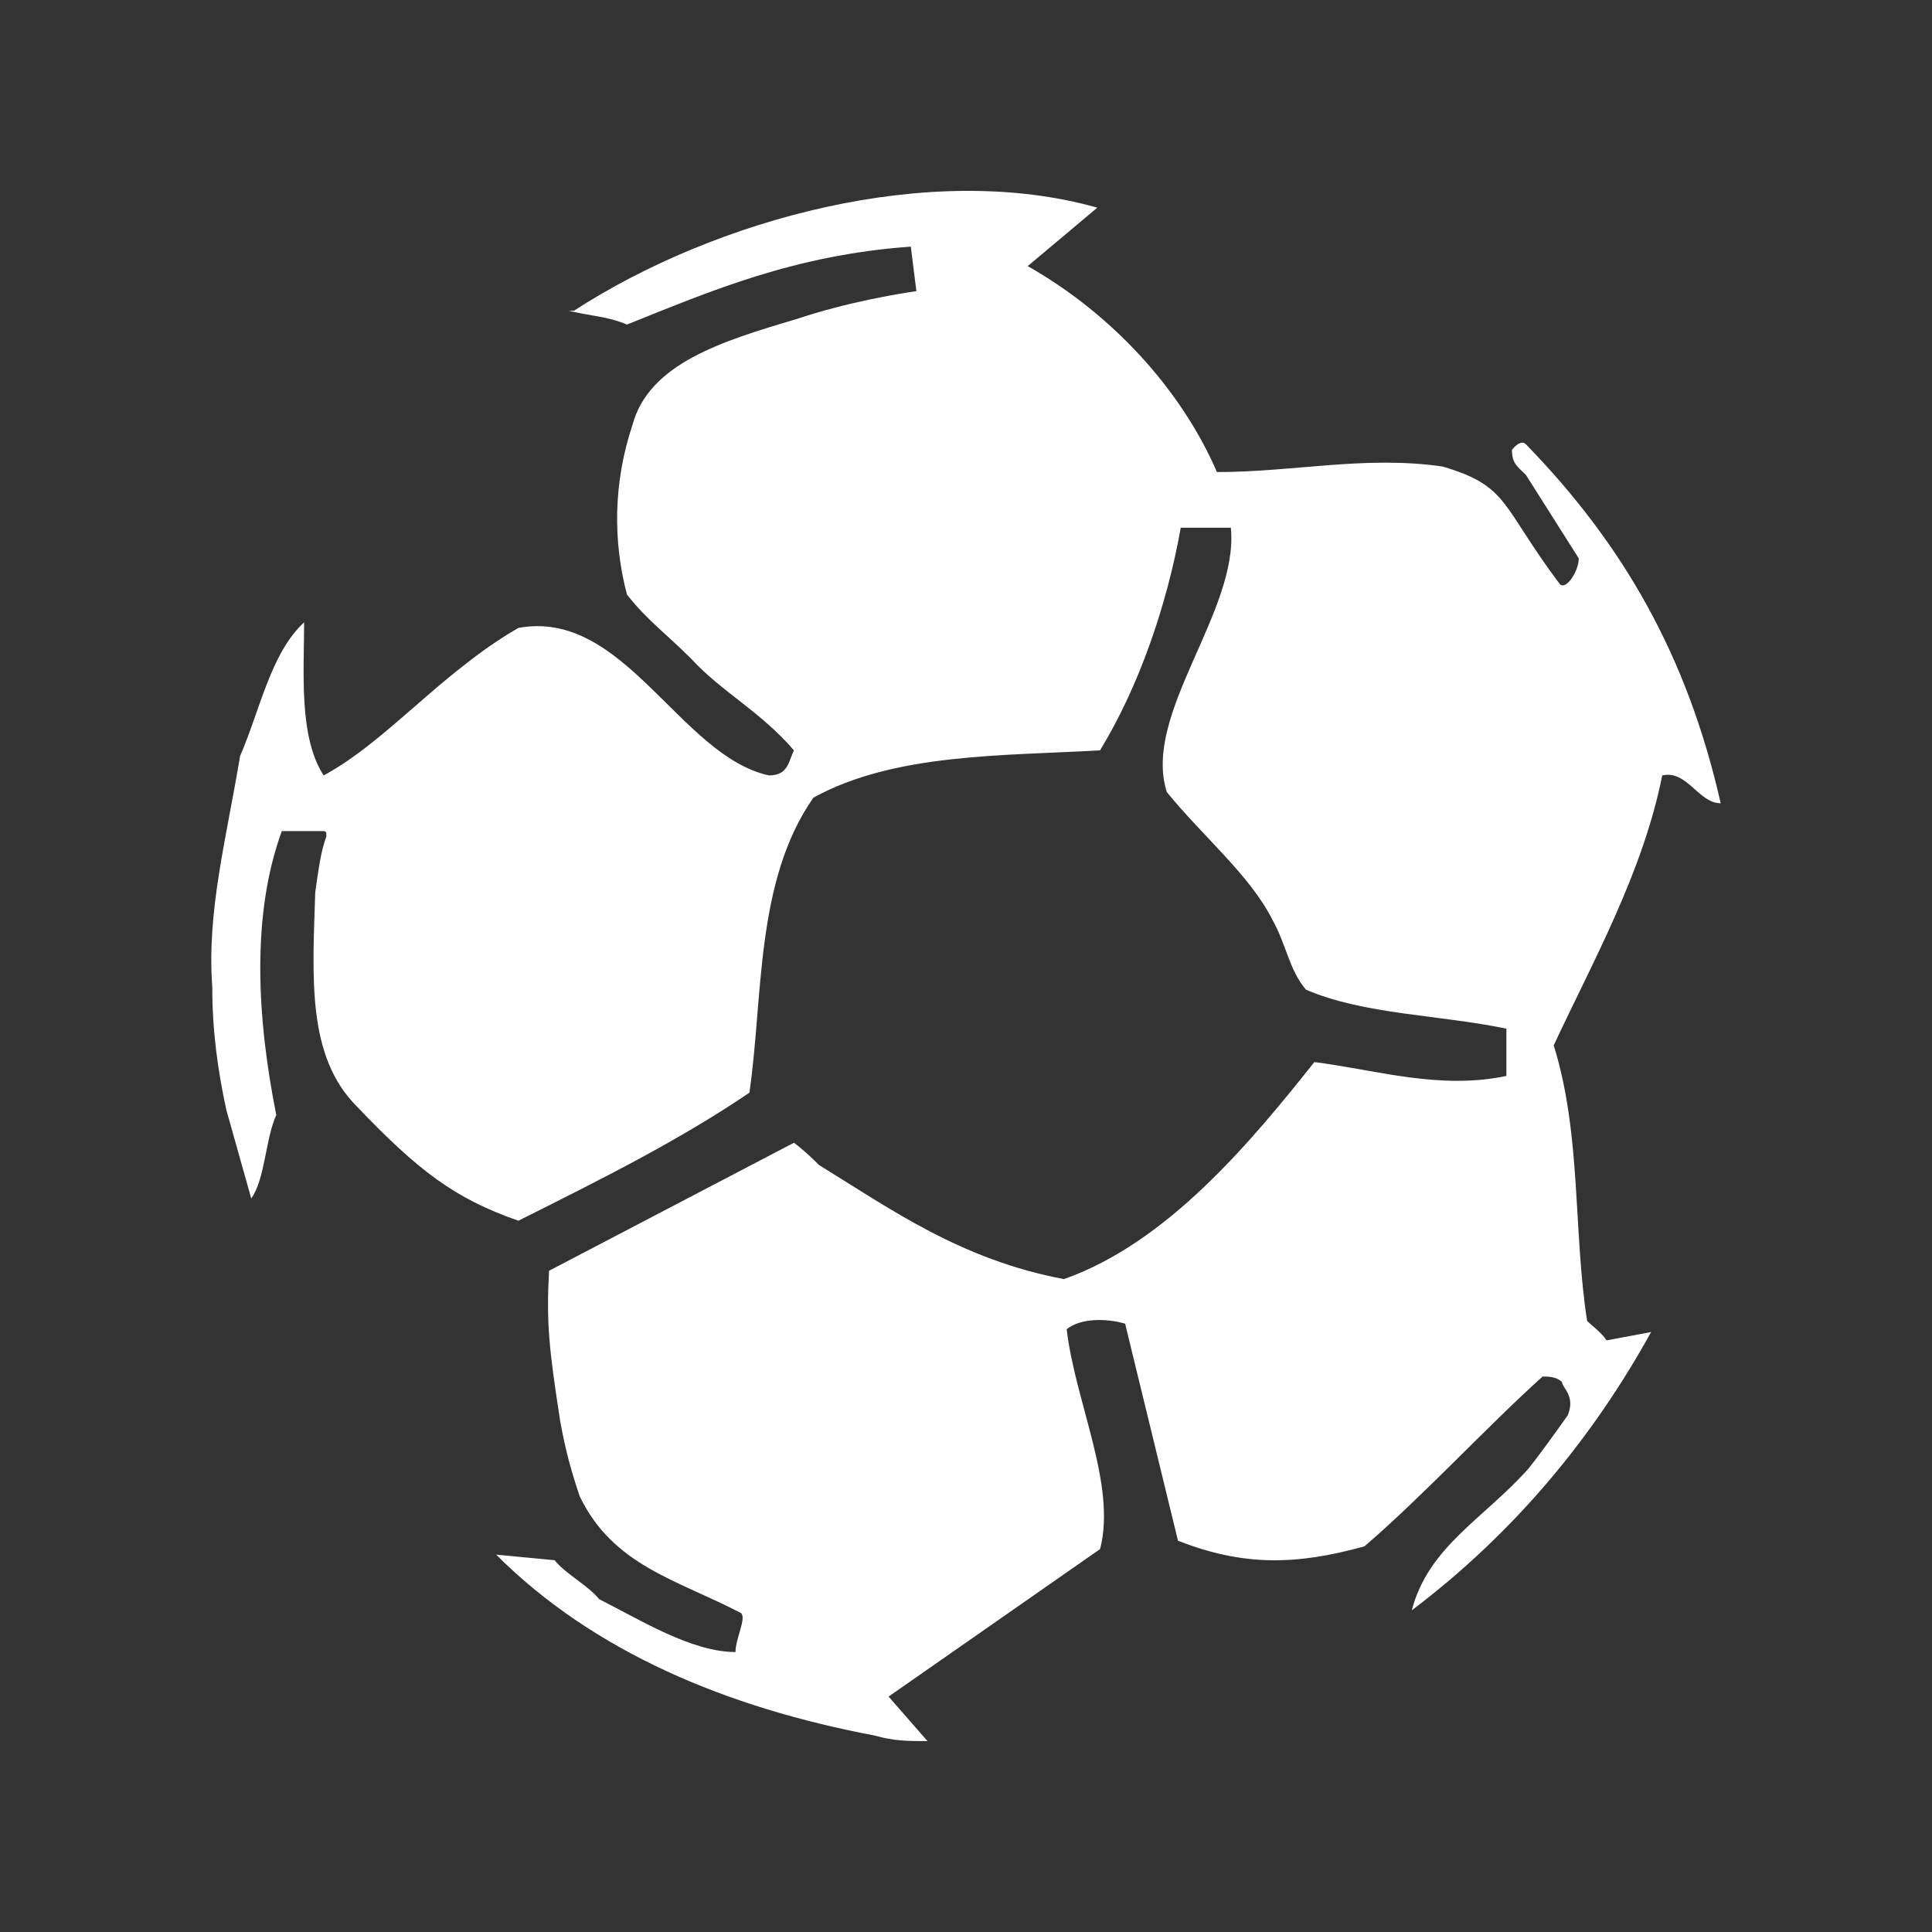 <?xml version="1.0" encoding="UTF-8" standalone="no"?>
<svg
   id="svg1"
   width="128"
   height="128"
   version="1.1"
   viewBox="0 0 128 128"
   sodipodi:docname="category-footballclub.svg"
   inkscape:version="1.4 (e7c3feb100, 2024-10-09)"
   xmlns:inkscape="http://www.inkscape.org/namespaces/inkscape"
   xmlns:sodipodi="http://sodipodi.sourceforge.net/DTD/sodipodi-0.dtd"
   xmlns="http://www.w3.org/2000/svg"
   xmlns:svg="http://www.w3.org/2000/svg">
  <rect x="0" y="0" width="128" height="128" fill="#333333" stroke="none"/>
  <defs
     id="defs1" />
  <sodipodi:namedview
     id="namedview1"
     pagecolor="#ffffff"
     bordercolor="#000000"
     borderopacity="0.25"
     inkscape:showpageshadow="2"
     inkscape:pageopacity="0.0"
     inkscape:pagecheckerboard="0"
     inkscape:deskcolor="#d1d1d1"
     inkscape:zoom="6.28125"
     inkscape:cx="64"
     inkscape:cy="64"
     inkscape:window-width="1920"
     inkscape:window-height="1003"
     inkscape:window-x="0"
     inkscape:window-y="40"
     inkscape:window-maximized="1"
     inkscape:current-layer="svg1" />
  <path
     class="st5"
     d="m 114,53.217 c -2.213,-9.772 -6.453,-17.148 -12.907,-23.785 -0.369,-0.369 -0.922,0.369 -0.922,0.369 0,0.922 0.369,1.106 0.922,1.659 l 3.503,5.531 c 0,0.922 -0.922,2.213 -1.291,1.659 -3.872,-5.163 -3.319,-6.453 -7.744,-7.744 -5.163,-0.738 -9.772,0.369 -14.935,0.369 -2.397,-5.531 -7.007,-10.51 -12.538,-13.644 l 4.61,-3.872 C 61.635,10.624 47.438,14.496 38.034,20.581 h -0.369 c 1.475,0.369 2.581,0.369 3.872,0.922 5.531,-2.213 11.063,-4.61 18.807,-5.163 l 0.369,2.95 c -1.291,0.184 -4.61,0.738 -7.928,1.844 -4.978,1.475 -9.772,2.95 -10.879,7.007 -1.291,3.872 -1.291,7.744 -0.369,11.247 1.291,1.659 2.581,2.581 4.241,4.241 2.028,2.213 4.61,3.503 6.822,6.085 -0.369,0.738 -0.369,1.659 -1.659,1.659 -5.9,-1.291 -9.588,-11.063 -16.594,-9.772 -1.291,0.738 -2.581,1.659 -3.503,2.397 -3.134,2.397 -6.269,5.716 -9.404,7.375 -1.659,-2.581 -1.291,-6.822 -1.291,-10.141 -2.213,2.028 -2.95,5.9 -4.241,8.85 -0.922,5.531 -2.213,10.325 -1.844,15.304 0,2.95 0.369,5.531 0.922,8.113 l 1.659,5.9 c 0.922,-1.291 0.922,-3.872 1.659,-5.531 -1.291,-6.453 -1.659,-13.276 0.369,-18.807 h 2.581 c 0.369,0 0.369,0 0.369,0.369 -0.369,0.922 -0.553,2.397 -0.738,3.688 -0.184,5.716 -0.553,10.879 2.766,14.197 4.056,4.241 6.453,6.085 10.694,7.56 5.531,-2.766 10.694,-5.347 15.304,-8.482 0.922,-6.269 0.369,-14.013 4.241,-19.545 5.347,-2.95 12.538,-2.766 18.991,-3.135 2.581,-4.241 4.425,-9.588 5.347,-14.751 h 3.319 c 0.553,5.531 -5.9,12.354 -4.241,17.516 2.397,2.95 5.531,5.531 7.007,8.482 0.922,1.659 1.106,3.319 2.213,4.61 3.872,1.659 8.85,1.659 13.276,2.581 v 3.134 c -4.425,0.922 -8.482,-0.369 -12.722,-0.922 -4.241,5.347 -9.772,11.985 -16.594,14.382 -6.822,-1.291 -11.432,-4.61 -16.226,-7.56 -0.369,-0.369 -0.922,-0.922 -1.659,-1.475 l -16.226,8.482 c -0.184,3.503 0,5.163 0.738,9.957 0.369,2.028 0.738,3.319 1.291,4.978 2.213,4.61 6.453,5.531 10.694,7.744 0.369,0.369 -0.369,1.659 -0.369,2.581 -2.95,0 -6.453,-2.213 -9.035,-3.503 -0.738,-0.922 -2.213,-1.659 -2.95,-2.581 l -3.872,-0.369 c 6.453,6.453 15.304,10.141 25.076,11.985 1.291,0.369 2.213,0.369 3.503,0.369 l -2.581,-2.95 14.013,-9.772 c 1.106,-4.241 -1.659,-9.772 -2.213,-14.566 0.922,-0.738 2.581,-0.738 3.872,-0.369 l 3.503,14.382 c 4.241,1.659 7.744,1.659 12.354,0.369 3.872,-3.319 8.113,-7.928 11.8,-11.247 0.369,0 0.922,0 1.291,0.369 0,0.369 0.922,0.922 0.369,2.213 -0.922,1.291 -1.844,2.581 -2.581,3.503 -2.95,3.319 -6.638,5.163 -7.744,9.404 6.822,-5.163 11.985,-11.432 15.857,-18.438 l -2.95,0.553 c -0.369,-0.553 -0.922,-0.922 -1.291,-1.291 -0.922,-5.9 -0.369,-12.354 -2.213,-18.254 2.581,-5.531 5.9,-11.432 7.191,-17.885 1.659,-0.369 2.397,1.844 3.872,1.844"
     id="path31355"
     style="clip-rule:evenodd;fill:#ffffff;fill-rule:evenodd;stroke-width:1.844" />
</svg>
